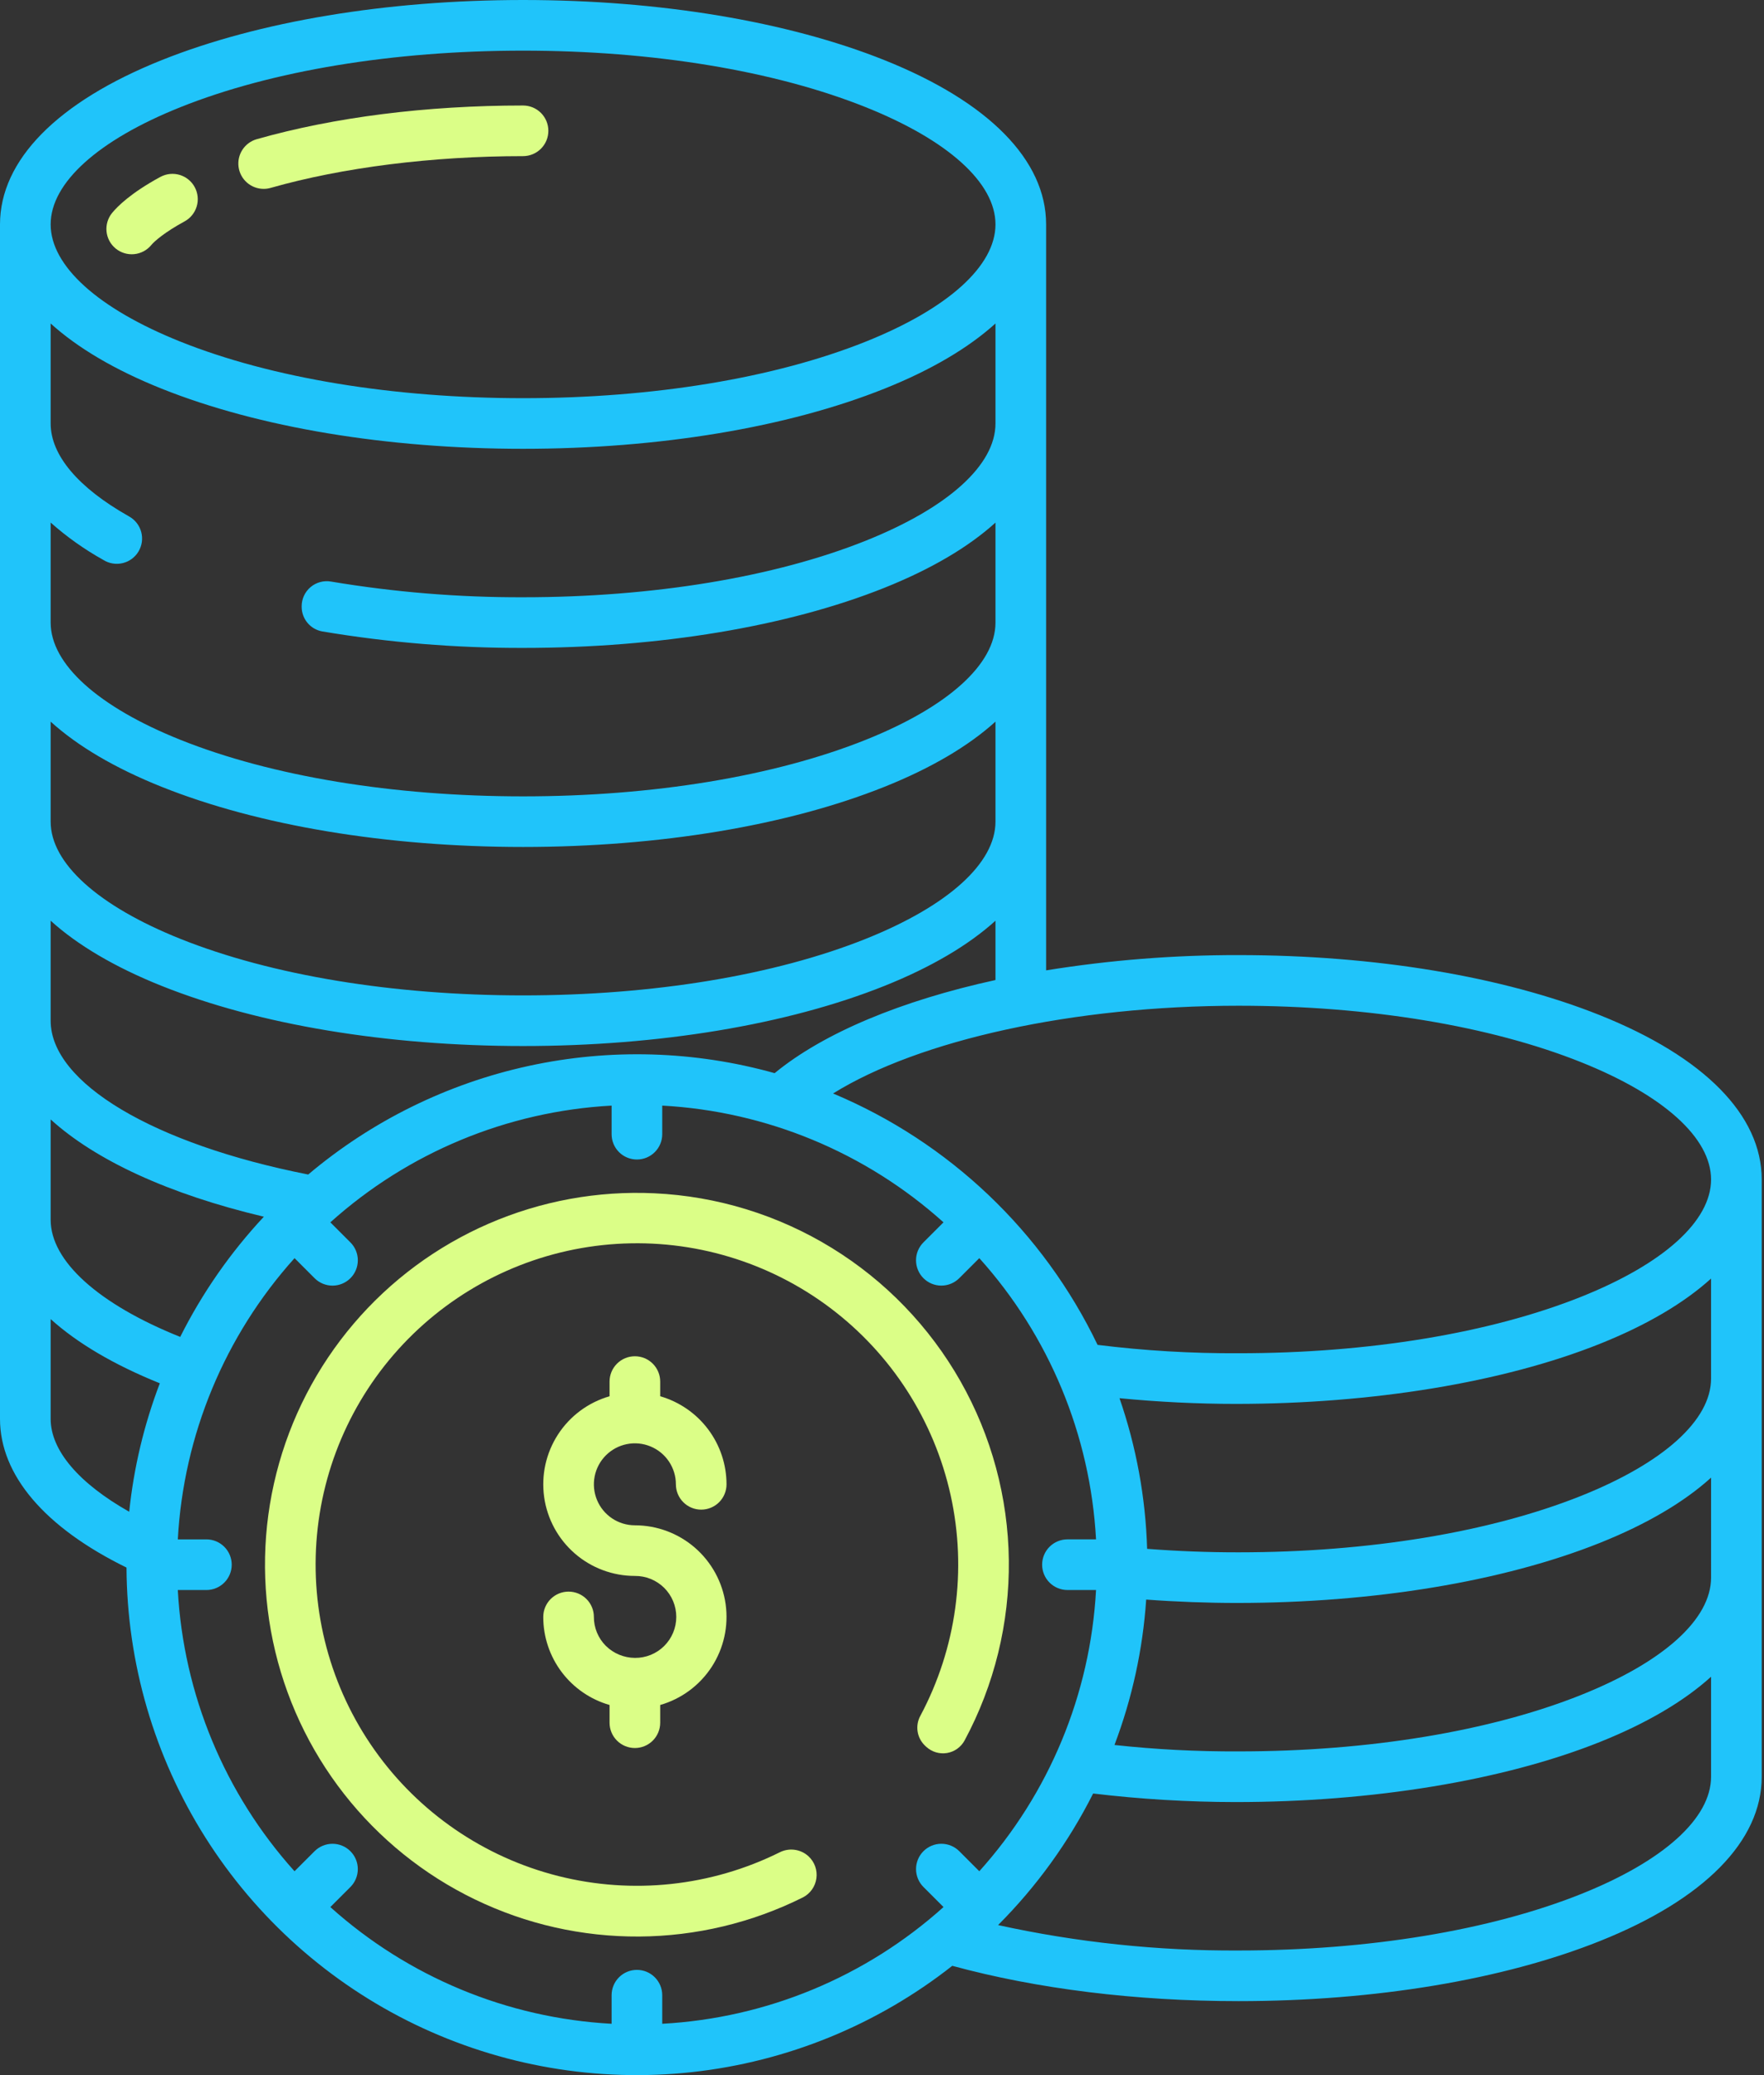 <svg width="136" height="160" viewBox="0 0 136 160" fill="none" xmlns="http://www.w3.org/2000/svg">
<rect x="0" y="0" width="136" height="160" fill="#333333" stroke="none"/>
<path d="M48.948 117.607C48.323 117.607 47.712 117.422 47.192 117.075C46.672 116.727 46.267 116.234 46.028 115.656C45.789 115.079 45.726 114.443 45.848 113.83C45.97 113.217 46.271 112.654 46.713 112.212C47.155 111.77 47.718 111.469 48.331 111.347C48.944 111.225 49.58 111.287 50.157 111.527C50.735 111.766 51.229 112.171 51.576 112.691C51.923 113.21 52.109 113.821 52.109 114.446C52.109 114.964 52.315 115.461 52.681 115.827C53.047 116.193 53.543 116.399 54.061 116.399C54.579 116.399 55.075 116.193 55.442 115.827C55.808 115.461 56.013 114.964 56.013 114.446C56.011 112.914 55.512 111.423 54.59 110.199C53.667 108.974 52.373 108.083 50.9 107.657V106.525C50.9 106.007 50.694 105.511 50.328 105.145C49.962 104.778 49.466 104.573 48.948 104.573C48.43 104.573 47.933 104.778 47.567 105.145C47.201 105.511 46.995 106.007 46.995 106.525V107.657C45.359 108.128 43.948 109.174 43.021 110.603C42.095 112.031 41.715 113.746 41.953 115.433C42.19 117.119 43.029 118.662 44.314 119.779C45.6 120.896 47.245 121.511 48.948 121.511C49.365 121.507 49.78 121.586 50.167 121.743C50.554 121.9 50.906 122.132 51.203 122.425C51.499 122.719 51.735 123.069 51.896 123.454C52.056 123.84 52.139 124.253 52.139 124.671C52.139 125.088 52.056 125.502 51.896 125.887C51.735 126.273 51.499 126.622 51.203 126.916C50.906 127.21 50.554 127.442 50.167 127.599C49.78 127.756 49.365 127.834 48.948 127.83C48.111 127.824 47.31 127.493 46.713 126.907C46.419 126.614 46.185 126.266 46.026 125.882C45.867 125.498 45.786 125.087 45.787 124.672C45.787 124.154 45.582 123.657 45.216 123.291C44.849 122.925 44.353 122.72 43.835 122.72C43.317 122.72 42.821 122.925 42.455 123.291C42.089 123.657 41.883 124.154 41.883 124.672C41.882 126.205 42.381 127.697 43.303 128.922C44.226 130.146 45.522 131.038 46.995 131.461V132.827C46.995 133.345 47.201 133.842 47.567 134.208C47.933 134.574 48.43 134.779 48.948 134.779C49.466 134.779 49.962 134.574 50.328 134.208C50.694 133.842 50.9 133.345 50.9 132.827V131.461C52.537 130.99 53.948 129.944 54.875 128.516C55.802 127.087 56.181 125.372 55.944 123.685C55.706 121.999 54.867 120.456 53.582 119.339C52.296 118.222 50.651 117.607 48.948 117.607V117.607Z" fill="#DBFE87"/>
<path d="M8.919 19.164C9.32 19.492 9.835 19.647 10.35 19.596C10.865 19.544 11.339 19.291 11.667 18.89C11.899 18.606 12.698 17.904 14.215 17.079C14.441 16.959 14.641 16.794 14.804 16.596C14.966 16.398 15.089 16.17 15.163 15.925C15.238 15.679 15.263 15.422 15.238 15.167C15.213 14.912 15.138 14.664 15.017 14.438C14.897 14.211 14.733 14.011 14.534 13.848C14.336 13.686 14.108 13.564 13.863 13.489C13.617 13.415 13.36 13.389 13.105 13.414C12.85 13.439 12.602 13.514 12.376 13.635L12.349 13.649C10.093 14.876 9.06 15.91 8.646 16.415C8.483 16.613 8.361 16.842 8.287 17.087C8.213 17.332 8.187 17.59 8.213 17.845C8.238 18.1 8.313 18.348 8.434 18.574C8.555 18.8 8.72 19 8.918 19.163L8.919 19.164Z" fill="#DBFE87"/>
<path d="M20.329 14.563C20.51 14.563 20.69 14.538 20.864 14.488C26.412 12.909 33.323 12.039 40.325 12.039C40.843 12.039 41.339 11.833 41.705 11.467C42.072 11.101 42.277 10.605 42.277 10.087C42.277 9.569 42.072 9.072 41.705 8.706C41.339 8.34 40.843 8.135 40.325 8.135C32.866 8.135 25.766 9.033 19.795 10.732C19.342 10.861 18.95 11.149 18.692 11.544C18.435 11.938 18.329 12.413 18.394 12.88C18.459 13.347 18.69 13.774 19.046 14.084C19.402 14.393 19.857 14.563 20.329 14.563Z" fill="#DBFE87"/>
<path d="M50.452 92.007C46.076 91.8 41.711 92.599 37.692 94.342C33.672 96.085 30.106 98.726 27.267 102.062C24.427 105.399 22.39 109.341 21.312 113.587C20.233 117.833 20.142 122.27 21.046 126.557C21.949 130.843 23.823 134.866 26.523 138.316C29.224 141.766 32.678 144.551 36.623 146.457C40.567 148.364 44.896 149.341 49.277 149.314C53.657 149.287 57.974 148.256 61.894 146.301C62.175 146.159 62.416 145.95 62.599 145.694C62.781 145.438 62.899 145.142 62.942 144.83C62.986 144.519 62.953 144.202 62.848 143.906C62.742 143.609 62.566 143.343 62.336 143.129C62.041 142.857 61.67 142.682 61.272 142.627C60.875 142.572 60.47 142.64 60.112 142.822C54.821 145.447 48.766 146.095 43.038 144.648C37.311 143.202 32.29 139.757 28.879 134.934C25.468 130.111 23.894 124.228 24.439 118.346C24.983 112.465 27.612 106.971 31.851 102.857C36.09 98.743 41.659 96.279 47.554 95.909C53.449 95.54 59.283 97.289 64.002 100.842C68.721 104.394 72.015 109.516 73.291 115.284C74.566 121.052 73.738 127.085 70.957 132.296C70.754 132.667 70.68 133.094 70.746 133.511C70.812 133.929 71.014 134.312 71.322 134.602L71.408 134.682C71.621 134.88 71.876 135.026 72.154 135.109C72.432 135.193 72.725 135.211 73.012 135.164C73.298 135.116 73.57 135.003 73.805 134.834C74.041 134.665 74.235 134.444 74.372 134.188C76.662 129.921 77.834 125.144 77.778 120.301C77.721 115.459 76.439 110.71 74.05 106.498C71.661 102.285 68.244 98.747 64.118 96.213C59.991 93.679 55.289 92.231 50.452 92.007Z" fill="#DBFE87"/>
<path d="M123.357 78.278C115.883 75.288 105.989 73.642 95.497 73.642C90.525 73.632 85.561 74.026 80.653 74.819V17.302C80.653 12.35 76.225 7.851 68.186 4.636C60.713 1.646 50.819 0 40.326 0C29.834 0 19.94 1.646 12.467 4.636C4.427 7.851 0 12.35 0 17.302V109.4C0 113.736 3.452 117.778 9.753 120.865C9.79 128.231 11.895 135.439 15.828 141.667C19.761 147.895 25.364 152.894 31.999 156.094C38.634 159.294 46.034 160.567 53.356 159.768C60.679 158.968 67.63 156.128 73.418 151.572C79.956 153.353 87.564 154.295 95.497 154.295C105.99 154.295 115.884 152.648 123.357 149.659C131.396 146.444 135.824 141.945 135.824 136.993V90.944C135.824 85.992 131.396 81.493 123.357 78.278ZM13.917 8.261C20.94 5.452 30.319 3.905 40.327 3.905C50.334 3.905 59.713 5.452 66.736 8.261C73.099 10.806 76.749 14.102 76.749 17.302C76.749 20.503 73.099 23.798 66.736 26.345C59.713 29.154 50.334 30.701 40.327 30.701C30.319 30.701 20.94 29.152 13.917 26.345C7.554 23.798 3.905 20.503 3.905 17.302C3.905 14.101 7.554 10.806 13.917 8.261ZM3.905 40.291C5.151 41.398 6.515 42.365 7.972 43.176C8.192 43.314 8.438 43.406 8.694 43.447C8.95 43.489 9.212 43.479 9.465 43.417C9.717 43.356 9.955 43.245 10.164 43.091C10.372 42.936 10.548 42.742 10.681 42.518C10.813 42.295 10.9 42.047 10.936 41.79C10.971 41.533 10.955 41.271 10.888 41.02C10.821 40.77 10.705 40.535 10.546 40.329C10.386 40.124 10.188 39.953 9.962 39.825C9.938 39.811 9.914 39.797 9.89 39.784C6.04 37.604 3.905 35.101 3.905 32.654V24.942C5.984 26.826 8.86 28.527 12.467 29.97C19.94 32.959 29.834 34.605 40.327 34.605C50.82 34.605 60.713 32.959 68.186 29.97C71.793 28.527 74.669 26.826 76.749 24.942V32.654C76.749 35.855 73.099 39.15 66.736 41.695C59.714 44.504 50.334 46.051 40.327 46.051C35.368 46.066 30.416 45.661 25.526 44.842C25.248 44.793 24.963 44.805 24.691 44.878C24.419 44.95 24.166 45.082 23.95 45.262C23.734 45.443 23.56 45.669 23.44 45.924C23.321 46.179 23.258 46.457 23.258 46.739V46.787C23.257 47.242 23.418 47.682 23.711 48.03C24.004 48.378 24.41 48.611 24.859 48.688C29.97 49.546 35.144 49.97 40.327 49.957C50.819 49.957 60.713 48.311 68.186 45.322C71.793 43.879 74.669 42.178 76.749 40.294V48.005C76.749 51.206 73.099 54.501 66.736 57.046C59.713 59.856 50.334 61.403 40.327 61.403C30.319 61.403 20.939 59.856 13.917 57.047C7.554 54.499 3.905 51.205 3.905 48.001V40.291ZM3.905 55.641C5.984 57.525 8.86 59.226 12.467 60.669C19.939 63.657 29.834 65.304 40.327 65.304C50.82 65.304 60.713 63.657 68.186 60.668C71.793 59.225 74.669 57.524 76.749 55.64V63.352C76.749 66.552 73.099 69.847 66.736 72.393C59.713 75.202 50.334 76.749 40.327 76.749C30.319 76.749 20.94 75.202 13.917 72.393C7.554 69.848 3.905 66.552 3.905 63.351V55.641ZM3.905 70.99C5.984 72.874 8.86 74.575 12.467 76.018C19.94 79.007 29.834 80.653 40.327 80.653C50.82 80.653 60.713 79.007 68.186 76.018C71.793 74.575 74.669 72.874 76.749 70.99V75.564C69.519 77.144 63.515 79.627 59.722 82.744C53.545 81.014 47.039 80.823 40.771 82.185C34.503 83.547 28.664 86.423 23.762 90.56C11.845 88.212 3.905 83.495 3.905 78.701V70.99ZM3.905 86.313C7.375 89.465 13.033 92.082 20.343 93.813C17.761 96.578 15.589 99.699 13.894 103.081C7.605 100.559 3.905 97.242 3.905 94.05V86.313ZM9.962 116.562C6.083 114.369 3.905 111.831 3.905 109.4V101.707C5.955 103.558 8.781 105.228 12.322 106.657C11.106 109.841 10.312 113.172 9.962 116.562ZM73.957 142.733C73.591 142.367 73.094 142.162 72.576 142.162C72.059 142.162 71.562 142.367 71.196 142.734C70.83 143.1 70.624 143.596 70.624 144.114C70.624 144.632 70.83 145.128 71.196 145.495L72.743 147.041C66.752 152.427 59.101 155.603 51.057 156.041V153.837C51.057 153.319 50.851 152.823 50.485 152.457C50.119 152.09 49.623 151.885 49.105 151.885C48.587 151.885 48.09 152.09 47.724 152.457C47.358 152.823 47.153 153.319 47.153 153.837V156.041C39.109 155.603 31.458 152.427 25.468 147.042L27.015 145.496C27.381 145.13 27.587 144.633 27.587 144.115C27.587 143.597 27.381 143.101 27.015 142.735C26.649 142.369 26.152 142.163 25.634 142.163C25.116 142.163 24.62 142.369 24.253 142.735L22.707 144.281C17.322 138.291 14.146 130.64 13.708 122.597H15.913C16.43 122.597 16.927 122.391 17.293 122.025C17.659 121.659 17.865 121.162 17.865 120.645C17.865 120.127 17.659 119.63 17.293 119.264C16.927 118.898 16.43 118.692 15.913 118.692H13.709C14.148 110.649 17.323 102.998 22.709 97.008L24.255 98.555C24.621 98.921 25.118 99.127 25.636 99.127C26.153 99.127 26.65 98.921 27.016 98.555C27.382 98.189 27.588 97.692 27.588 97.174C27.588 96.657 27.383 96.16 27.016 95.794L25.47 94.247C31.459 88.862 39.11 85.686 47.153 85.247V87.451C47.153 87.969 47.358 88.466 47.724 88.832C48.09 89.198 48.587 89.403 49.105 89.403C49.623 89.403 50.119 89.198 50.485 88.832C50.851 88.466 51.057 87.969 51.057 87.451V85.246C59.1 85.685 66.751 88.861 72.741 94.246L71.195 95.793C71.013 95.974 70.87 96.189 70.771 96.426C70.673 96.663 70.623 96.917 70.623 97.173C70.623 97.43 70.673 97.683 70.772 97.92C70.87 98.157 71.013 98.372 71.195 98.554C71.376 98.735 71.591 98.879 71.828 98.977C72.065 99.075 72.319 99.126 72.575 99.125C72.832 99.125 73.085 99.075 73.322 98.977C73.559 98.879 73.775 98.735 73.956 98.553L75.502 97.007C80.888 102.997 84.063 110.648 84.502 118.691H82.297C81.779 118.691 81.283 118.897 80.917 119.263C80.551 119.629 80.345 120.126 80.345 120.643C80.345 121.161 80.551 121.658 80.917 122.024C81.283 122.39 81.779 122.596 82.297 122.596H84.502C84.063 130.639 80.888 138.29 75.502 144.28L73.957 142.733ZM131.919 136.992C131.919 140.193 128.27 143.488 121.907 146.033C114.884 148.842 105.505 150.39 95.497 150.39C89.261 150.425 83.041 149.768 76.95 148.431C79.916 145.46 82.389 142.036 84.278 138.287C87.924 138.723 91.592 138.943 95.263 138.946C105.756 138.946 115.884 137.299 123.357 134.31C126.963 132.867 129.84 131.166 131.919 129.282V136.992ZM131.919 121.642C131.919 124.843 128.27 128.138 121.907 130.684C114.884 133.493 105.505 135.04 95.486 135.04C92.291 135.055 89.099 134.89 85.923 134.545C87.285 130.949 88.109 127.171 88.368 123.334C90.699 123.506 93.083 123.594 95.375 123.594C105.868 123.594 115.883 121.947 123.358 118.958C126.964 117.516 129.841 115.815 131.92 113.931L131.919 121.642ZM131.919 106.293C131.919 109.493 128.27 112.789 121.907 115.334C114.884 118.143 105.505 119.69 95.492 119.69C93.149 119.693 90.786 119.602 88.441 119.422C88.323 115.465 87.604 111.549 86.311 107.807C89.296 108.097 92.354 108.246 95.276 108.246C105.769 108.246 115.884 106.599 123.356 103.61C126.963 102.167 129.839 100.466 131.918 98.582L131.919 106.293ZM121.907 99.985C114.884 102.794 105.505 104.341 95.486 104.341C91.854 104.359 88.224 104.143 84.62 103.695C80.425 94.956 73.169 88.059 64.228 84.312C70.852 80.191 82.762 77.546 95.497 77.546C105.505 77.546 114.884 79.094 121.907 81.903C128.27 84.448 131.919 87.743 131.919 90.944C131.919 94.145 128.27 97.44 121.907 99.985Z" fill="#20C4FA"/>
</svg>
